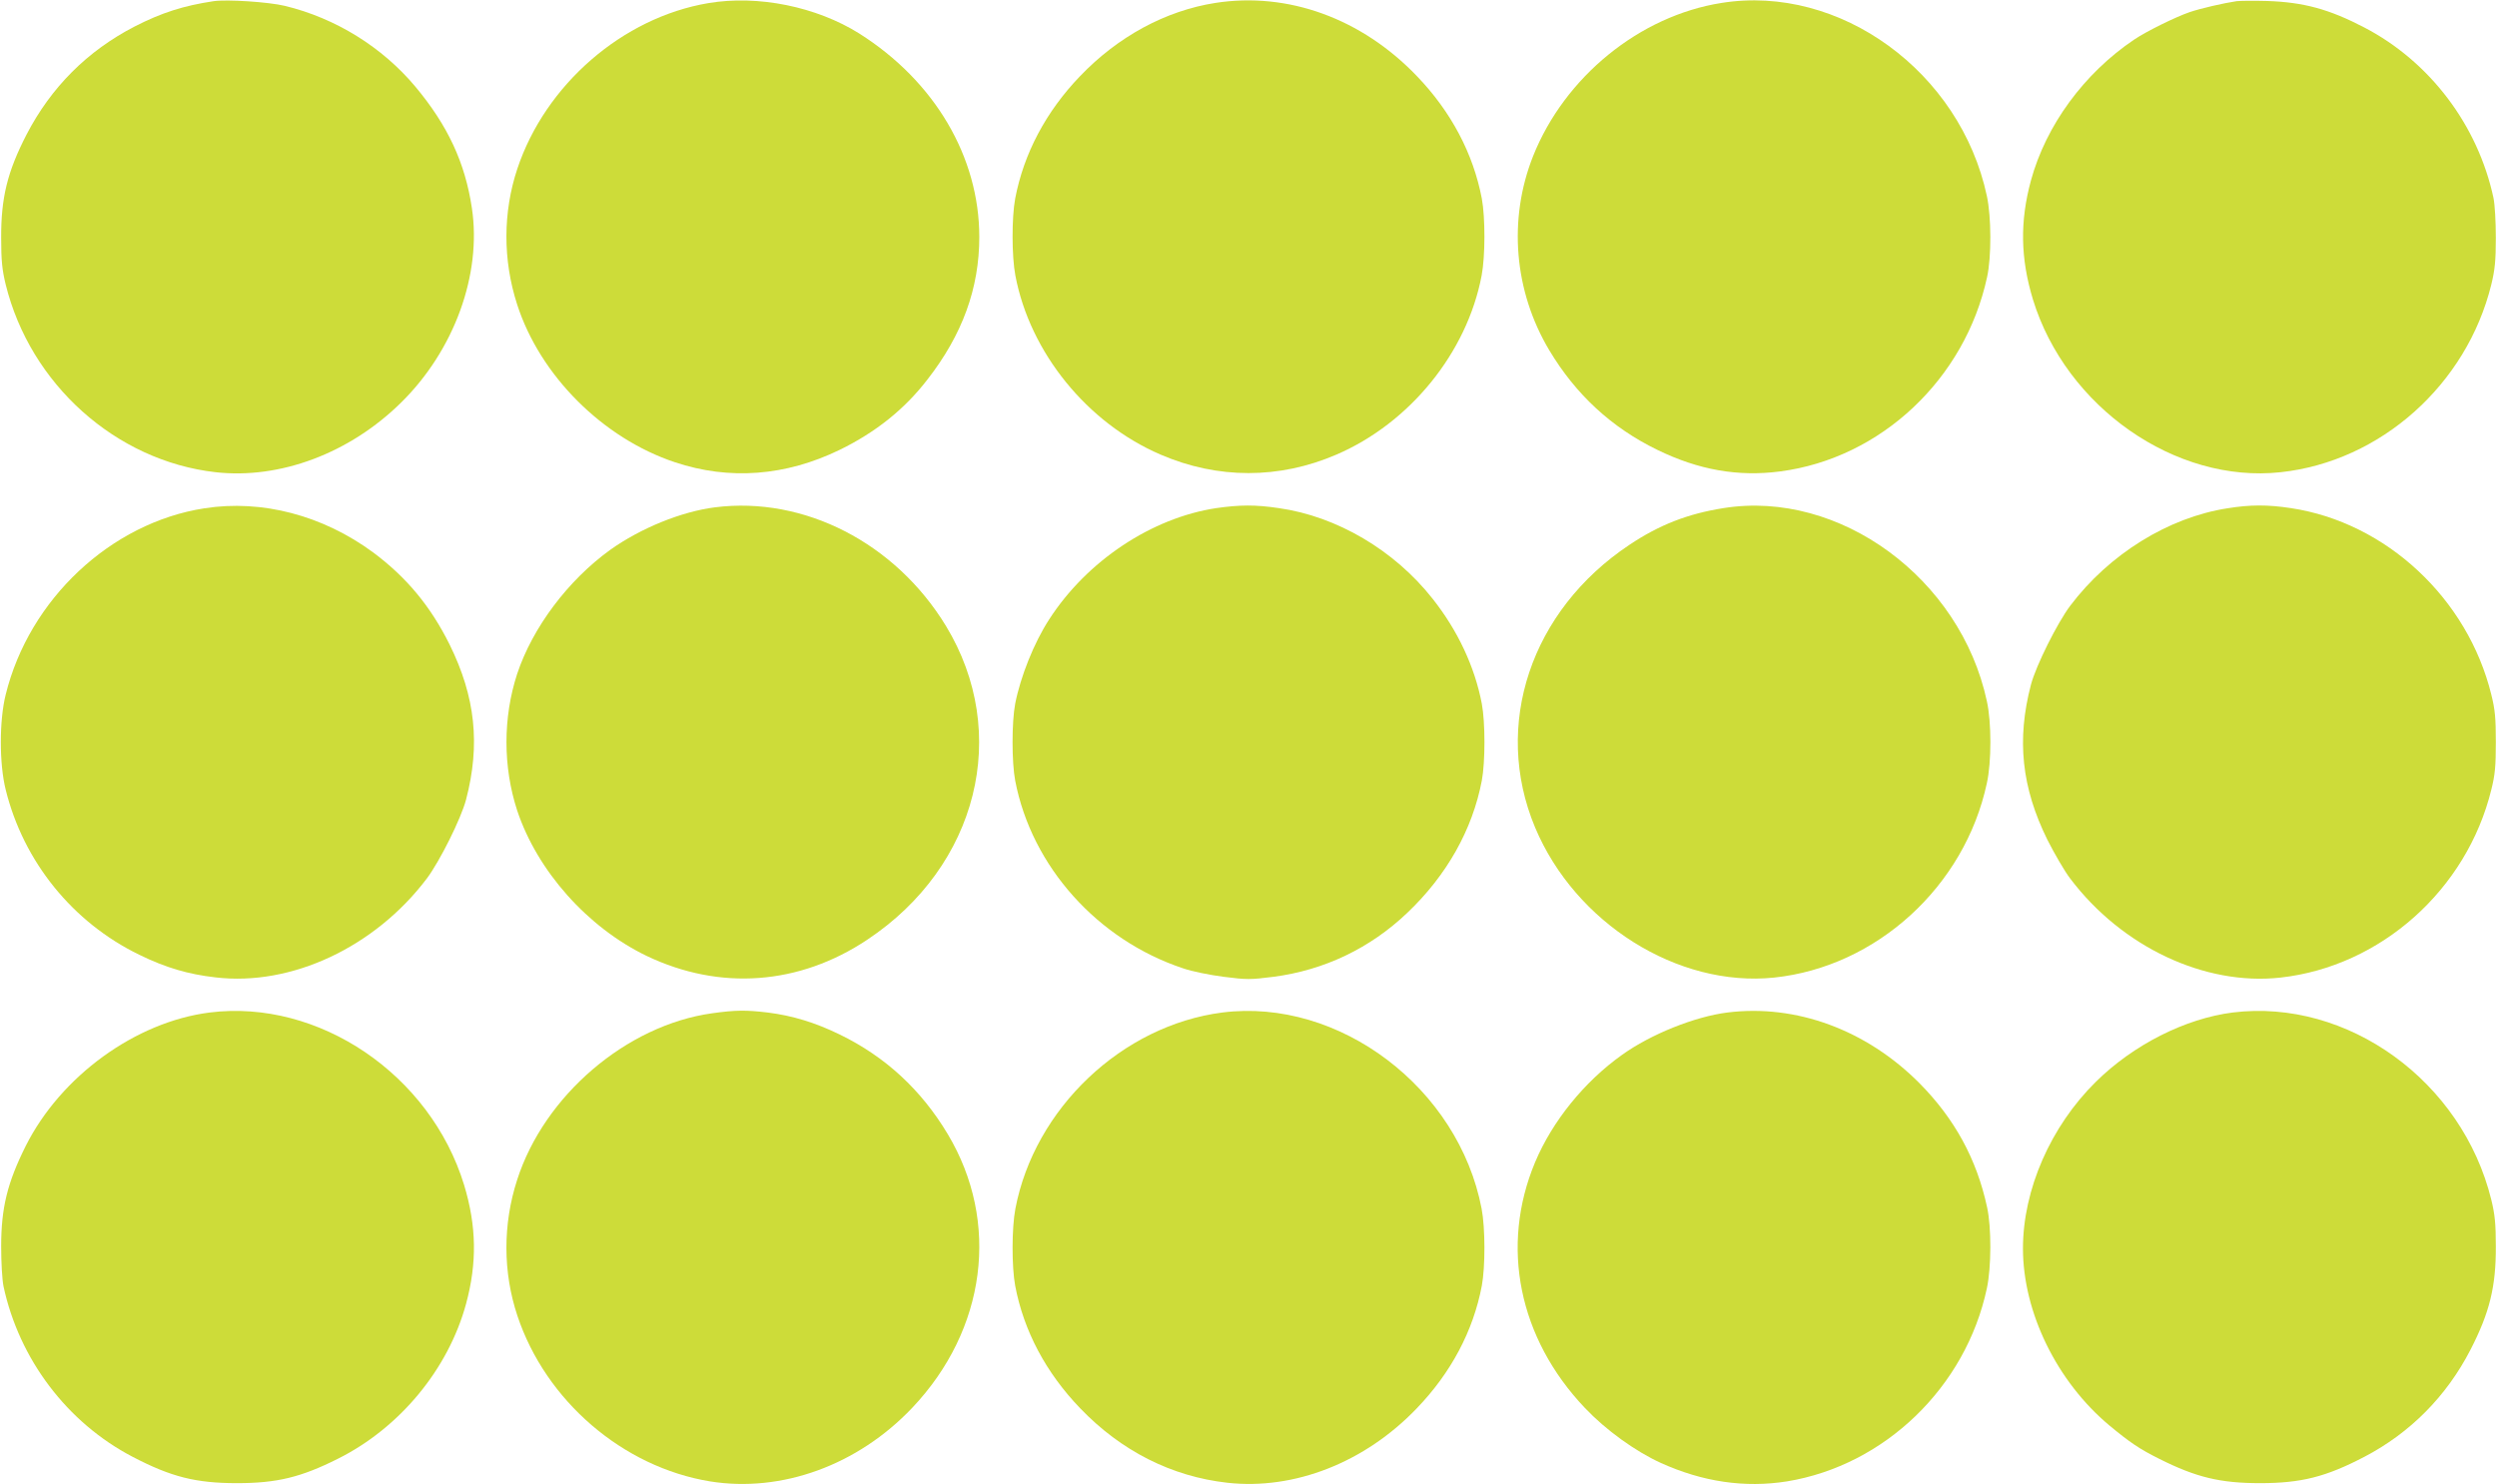 <?xml version="1.0" standalone="no"?>
<!DOCTYPE svg PUBLIC "-//W3C//DTD SVG 20010904//EN"
 "http://www.w3.org/TR/2001/REC-SVG-20010904/DTD/svg10.dtd">
<svg version="1.0" xmlns="http://www.w3.org/2000/svg"
 width="1280pt" height="761pt" viewBox="0 0 1280 761"
 preserveAspectRatio="xMidYMid meet">
<g transform="translate(0,761) scale(0.1,-0.1)"
fill="#cddc39" stroke="none">
<path d="M1095 7604 c-153 -23 -267 -59 -405 -130 -242 -125 -428 -311 -554
-554 -98 -190 -131 -324 -130 -530 0 -116 5 -164 23 -238 126 -512 565 -905
1076 -963 330 -37 688 97 952 358 272 268 413 657 362 996 -35 234 -124 424
-290 623 -169 202 -408 351 -669 414 -83 20 -296 34 -365 24z"/>
<path d="M3631 7594 c-439 -74 -835 -417 -979 -849 -74 -222 -75 -468 -1 -696
117 -364 439 -686 809 -809 279 -93 568 -71 845 64 184 90 331 207 449 360
180 231 266 469 266 731 0 411 -229 799 -615 1043 -220 138 -519 199 -774 156z"/>
<path d="M6230 7595 c-255 -40 -499 -172 -694 -376 -174 -181 -288 -396 -332
-627 -18 -96 -18 -296 1 -395 75 -395 368 -756 745 -918 293 -126 607 -126
900 0 377 162 670 523 745 918 19 99 19 299 1 395 -44 231 -158 446 -332 627
-284 297 -663 434 -1034 376z"/>
<path d="M8825 7595 c-420 -66 -804 -379 -966 -785 -129 -325 -98 -693 83
-996 136 -227 319 -396 553 -510 213 -104 415 -139 630 -111 516 67 948 473
1061 996 23 103 22 310 -1 416 -136 637 -754 1087 -1360 990z"/>
<path d="M11465 7604 c-67 -10 -184 -37 -240 -56 -73 -25 -223 -99 -285 -141
-257 -173 -452 -440 -529 -722 -57 -210 -54 -399 10 -610 169 -552 731 -945
1270 -886 512 55 954 449 1080 963 18 74 23 122 23 238 0 82 -5 171 -12 205
-80 373 -326 699 -662 874 -180 94 -312 130 -500 136 -69 2 -138 1 -155 -1z"/>
<path d="M1048 5004 c-480 -74 -899 -467 -1019 -956 -33 -133 -33 -353 0 -486
91 -369 343 -681 685 -847 135 -66 250 -100 391 -116 389 -46 817 155 1083
507 66 88 175 306 201 404 74 283 48 527 -84 795 -98 197 -220 344 -391 472
-259 191 -571 273 -866 227z"/>
<path d="M3665 5009 c-173 -22 -381 -107 -537 -218 -216 -156 -398 -398 -477
-636 -73 -224 -73 -476 0 -700 103 -310 361 -600 664 -746 375 -179 782 -150
1132 84 566 377 736 1058 402 1608 -259 425 -726 666 -1184 608z"/>
<path d="M6235 5005 c-331 -50 -663 -270 -857 -571 -78 -120 -147 -294 -174
-432 -18 -95 -18 -299 0 -394 84 -440 423 -818 862 -963 43 -15 136 -34 207
-43 118 -15 136 -15 255 0 260 34 495 146 686 328 202 192 334 426 382 678 18
95 18 299 0 394 -36 189 -123 375 -252 538 -196 249 -491 423 -789 465 -120
18 -200 17 -320 0z"/>
<path d="M8835 5005 c-184 -29 -329 -86 -482 -188 -506 -337 -703 -925 -484
-1449 206 -491 731 -821 1225 -770 526 55 978 468 1091 997 24 108 24 312 0
420 -135 630 -755 1085 -1350 990z"/>
<path d="M11418 5004 c-303 -47 -606 -235 -806 -500 -66 -88 -175 -306 -201
-404 -74 -283 -48 -527 84 -795 36 -71 88 -161 117 -199 265 -351 690 -551
1078 -508 514 57 955 450 1081 964 19 76 23 120 23 243 0 123 -4 167 -23 243
-121 494 -540 884 -1028 957 -118 18 -208 18 -325 -1z"/>
<path d="M1075 2419 c-380 -48 -763 -326 -943 -684 -94 -188 -126 -317 -126
-515 0 -82 5 -171 12 -205 80 -373 326 -699 662 -874 197 -103 324 -135 535
-135 204 0 328 30 517 125 318 159 566 460 657 794 57 210 54 399 -10 610
-173 566 -745 954 -1304 884z"/>
<path d="M3650 2415 c-438 -61 -860 -421 -999 -854 -74 -228 -73 -474 1 -696
145 -437 541 -777 988 -850 367 -59 757 83 1036 377 380 401 452 953 182 1404
-136 227 -319 396 -553 510 -127 62 -243 97 -370 113 -110 13 -163 13 -285 -4z"/>
<path d="M6266 2419 c-514 -66 -963 -492 -1061 -1006 -19 -99 -19 -299 -1
-395 44 -232 158 -446 333 -628 210 -219 469 -350 755 -382 343 -38 705 104
971 382 175 182 289 396 333 628 18 96 18 296 -1 395 -118 619 -730 1082
-1329 1006z"/>
<path d="M8855 2419 c-167 -21 -392 -111 -540 -217 -194 -138 -358 -341 -446
-551 -180 -430 -84 -902 255 -1259 108 -114 258 -222 389 -282 216 -98 432
-129 647 -95 501 82 917 483 1025 990 23 106 24 313 1 416 -53 246 -166 453
-346 635 -272 274 -633 407 -985 363z"/>
<path d="M11445 2419 c-243 -31 -509 -165 -702 -356 -231 -228 -373 -552 -373
-854 0 -327 174 -683 444 -908 104 -86 152 -119 254 -170 189 -95 313 -125
517 -125 211 0 338 32 535 135 234 122 421 310 544 549 98 190 131 324 130
530 0 116 -5 164 -23 238 -149 609 -737 1034 -1326 961z"/>
</g>
</svg>
